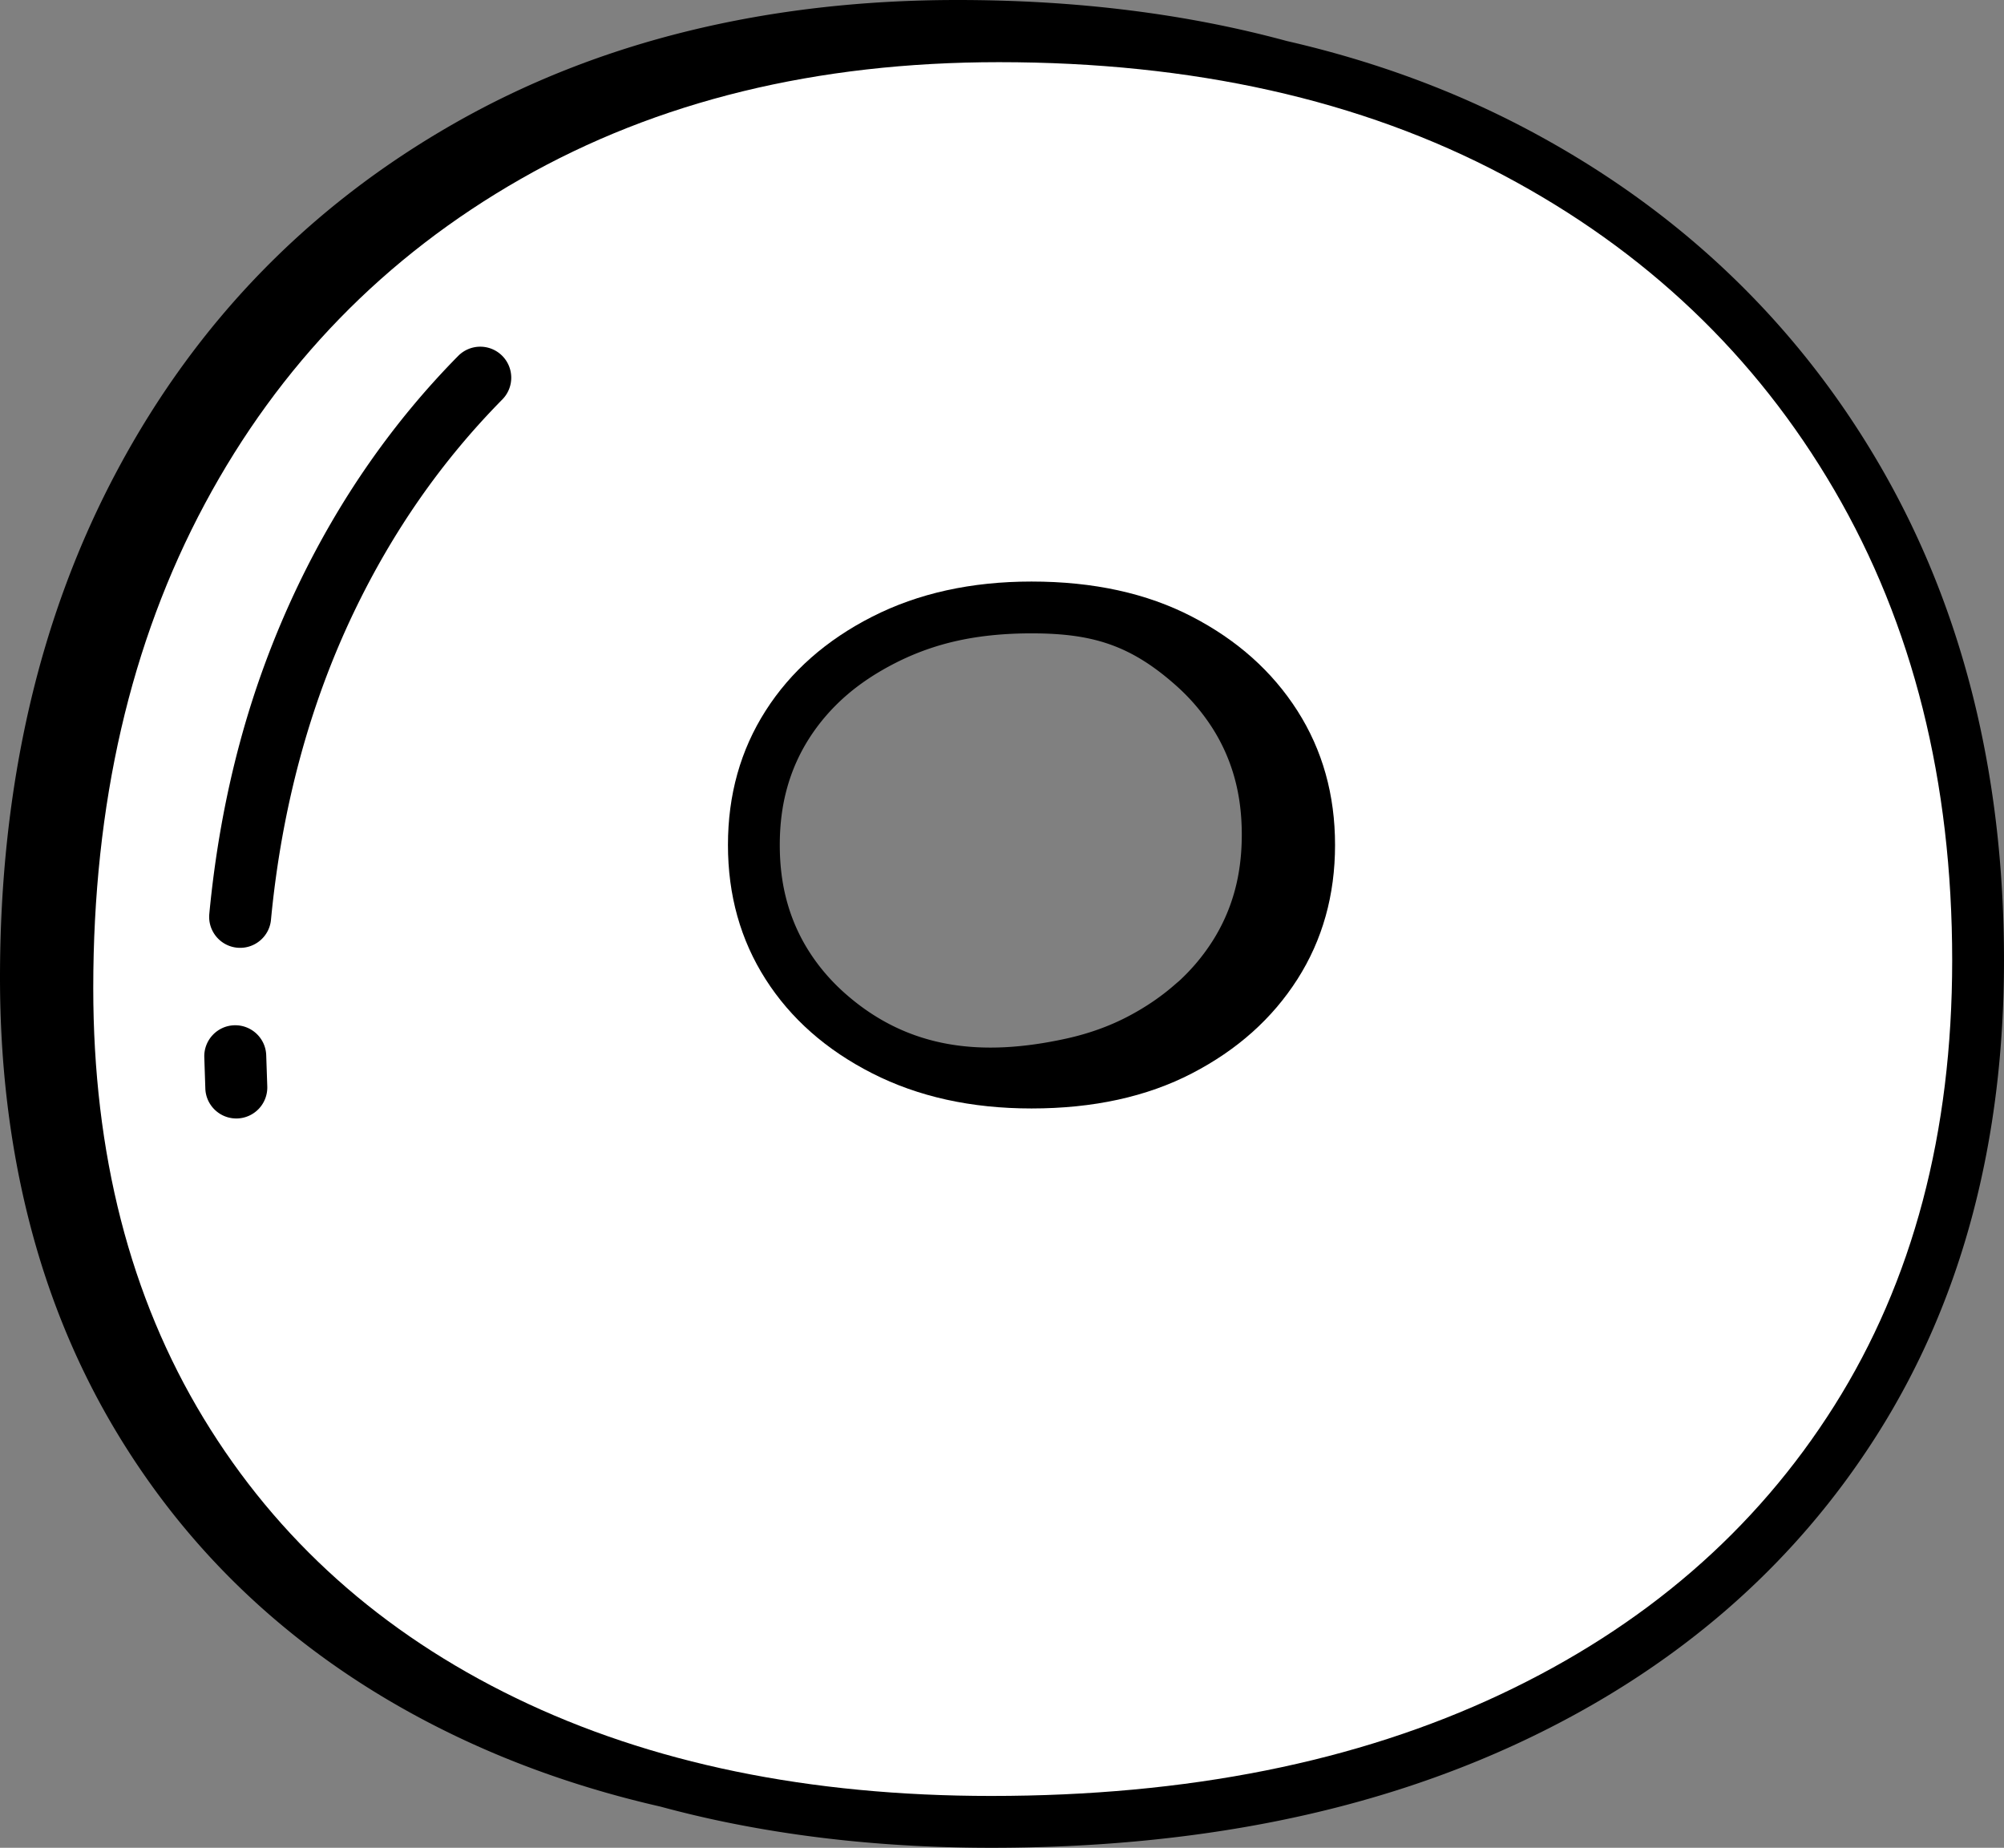 <svg xmlns="http://www.w3.org/2000/svg" shape-rendering="geometricPrecision" text-rendering="geometricPrecision" image-rendering="optimizeQuality" fill-rule="evenodd" clip-rule="evenodd" viewBox="0 0 512 472.007"><rect x="0" y="0" width="512" height="472.007" fill="#808080" stroke="none"/><g fill-rule="nonzero"><path d="M168.791 461.506l-.128-.032c-19.036-4.354-36.763-10.512-53.162-18.456-18.276-8.851-34.543-19.668-48.801-32.433-14.266-12.773-26.451-27.484-36.535-44.099-10.069-16.595-17.623-34.698-22.646-54.283C2.509 292.675 0 271.846 0 249.737c0-24.41 2.501-47.456 7.495-69.121 5.007-21.717 12.553-41.982 22.63-60.778 10.112-18.871 22.329-35.663 36.623-50.353 14.318-14.718 30.745-27.367 49.257-37.928 18.448-10.524 38.476-18.427 60.053-23.69C197.539 2.625 220.401 0 244.619 0c30.361 0 58.401 3.493 84.132 10.476 22.105 5.062 42.586 12.582 61.433 22.558 19.237 10.18 36.36 22.409 51.338 36.651 15.051 14.306 27.9 30.581 38.54 48.805 10.653 18.248 18.656 38.028 23.99 59.305 5.299 21.133 7.948 43.65 7.948 67.54 0 23.062-2.669 44.675-8 64.815-5.362 20.257-13.433 38.929-24.194 55.984-10.744 17.027-23.722 32.117-38.908 45.251-15.143 13.086-32.442 24.214-51.874 33.37-19.412 9.14-40.469 15.979-63.139 20.501-22.545 4.498-46.755 6.751-72.602 6.751-24.034 0-46.688-2.193-67.937-6.563a276.981 276.981 0 01-16.555-3.938zm94.744-299.718c-6.891 0-13.19.628-18.868 1.881a66.085 66.085 0 00-15.83 5.65c-4.975 2.529-9.28 5.399-12.89 8.58-3.621 3.197-6.707 6.787-9.232 10.748a46.55 46.55 0 00-5.606 12.586c-1.256 4.474-1.885 9.351-1.885 14.614 0 5.266.629 10.148 1.885 14.622a46.556 46.556 0 005.606 12.589c2.525 3.958 5.611 7.547 9.232 10.745 16.407 14.478 35.387 16.103 56.324 11.533 5.718-1.249 10.94-3.106 15.646-5.543 4.727-2.449 8.948-5.33 12.642-8.627l.668-.557a51.518 51.518 0 008.544-10.196 46.716 46.716 0 005.61-12.589c1.252-4.47 1.881-9.348 1.881-14.622 0-5.262-.629-10.144-1.885-14.619a46.602 46.602 0 00-5.606-12.581 51.863 51.863 0 00-9.212-10.804c-11.741-10.477-21.569-13.41-37.024-13.41z"/><path fill="#fff" d="M253.282 458.767c-46.577 0-87.062-8.334-121.456-24.996-34.401-16.668-60.995-40.485-79.799-71.464-18.802-30.979-28.201-67.622-28.201-109.924 0-47.004 9.507-88.234 28.52-123.699 19.013-35.464 45.933-63.13 80.761-83.003 34.82-19.867 75.523-29.8 122.1-29.8 49.564 0 92.502 9.615 128.828 28.838 36.318 19.229 64.519 46.041 84.603 80.442 20.083 34.394 30.125 74.452 30.125 120.176 0 44.008-10.042 81.933-30.125 113.765-20.084 31.833-48.502 56.402-85.247 73.707-36.745 17.306-80.117 25.958-130.109 25.958zm10.252-175.615c15.815 0 29.488-2.995 41.02-8.978 11.54-5.976 20.511-13.992 26.921-24.033 6.41-10.042 9.615-21.473 9.615-34.293 0-12.813-3.205-24.244-9.615-34.285-6.41-10.042-15.381-18.058-26.921-24.034-11.532-5.983-25.205-8.978-41.02-8.978-15.381 0-28.946 2.995-40.696 8.978-11.749 5.976-20.835 13.992-27.238 24.034-6.41 10.041-9.615 21.472-9.615 34.285 0 12.82 3.205 24.251 9.615 34.293 6.403 10.041 15.489 18.057 27.238 24.033 11.75 5.983 25.315 8.978 40.696 8.978z"/><path d="M68.285 277.481a7.921 7.921 0 01-7.599 8.223c-4.366.172-8.052-3.233-8.224-7.599l-.268-8.075c-.116-4.366 3.329-8.012 7.696-8.128 4.365-.116 8.011 3.329 8.127 7.696l.268 7.883zm.948-42.53c-.408 4.35-4.274 7.543-8.623 7.135-4.35-.409-7.544-4.274-7.135-8.624 1.456-15.286 4.066-29.884 7.811-43.77a233.68 233.68 0 0114.87-40.165c5.315-11.085 11.385-21.521 18.196-31.281 6.847-9.808 14.418-18.924 22.701-27.32a7.924 7.924 0 0111.201-.092 7.924 7.924 0 01.092 11.201 194.608 194.608 0 00-21.029 25.271c-6.314 9.043-11.949 18.736-16.891 29.048-5.654 11.805-10.268 24.29-13.814 37.435-3.557 13.186-6.022 26.916-7.379 41.162z"/></g></svg>